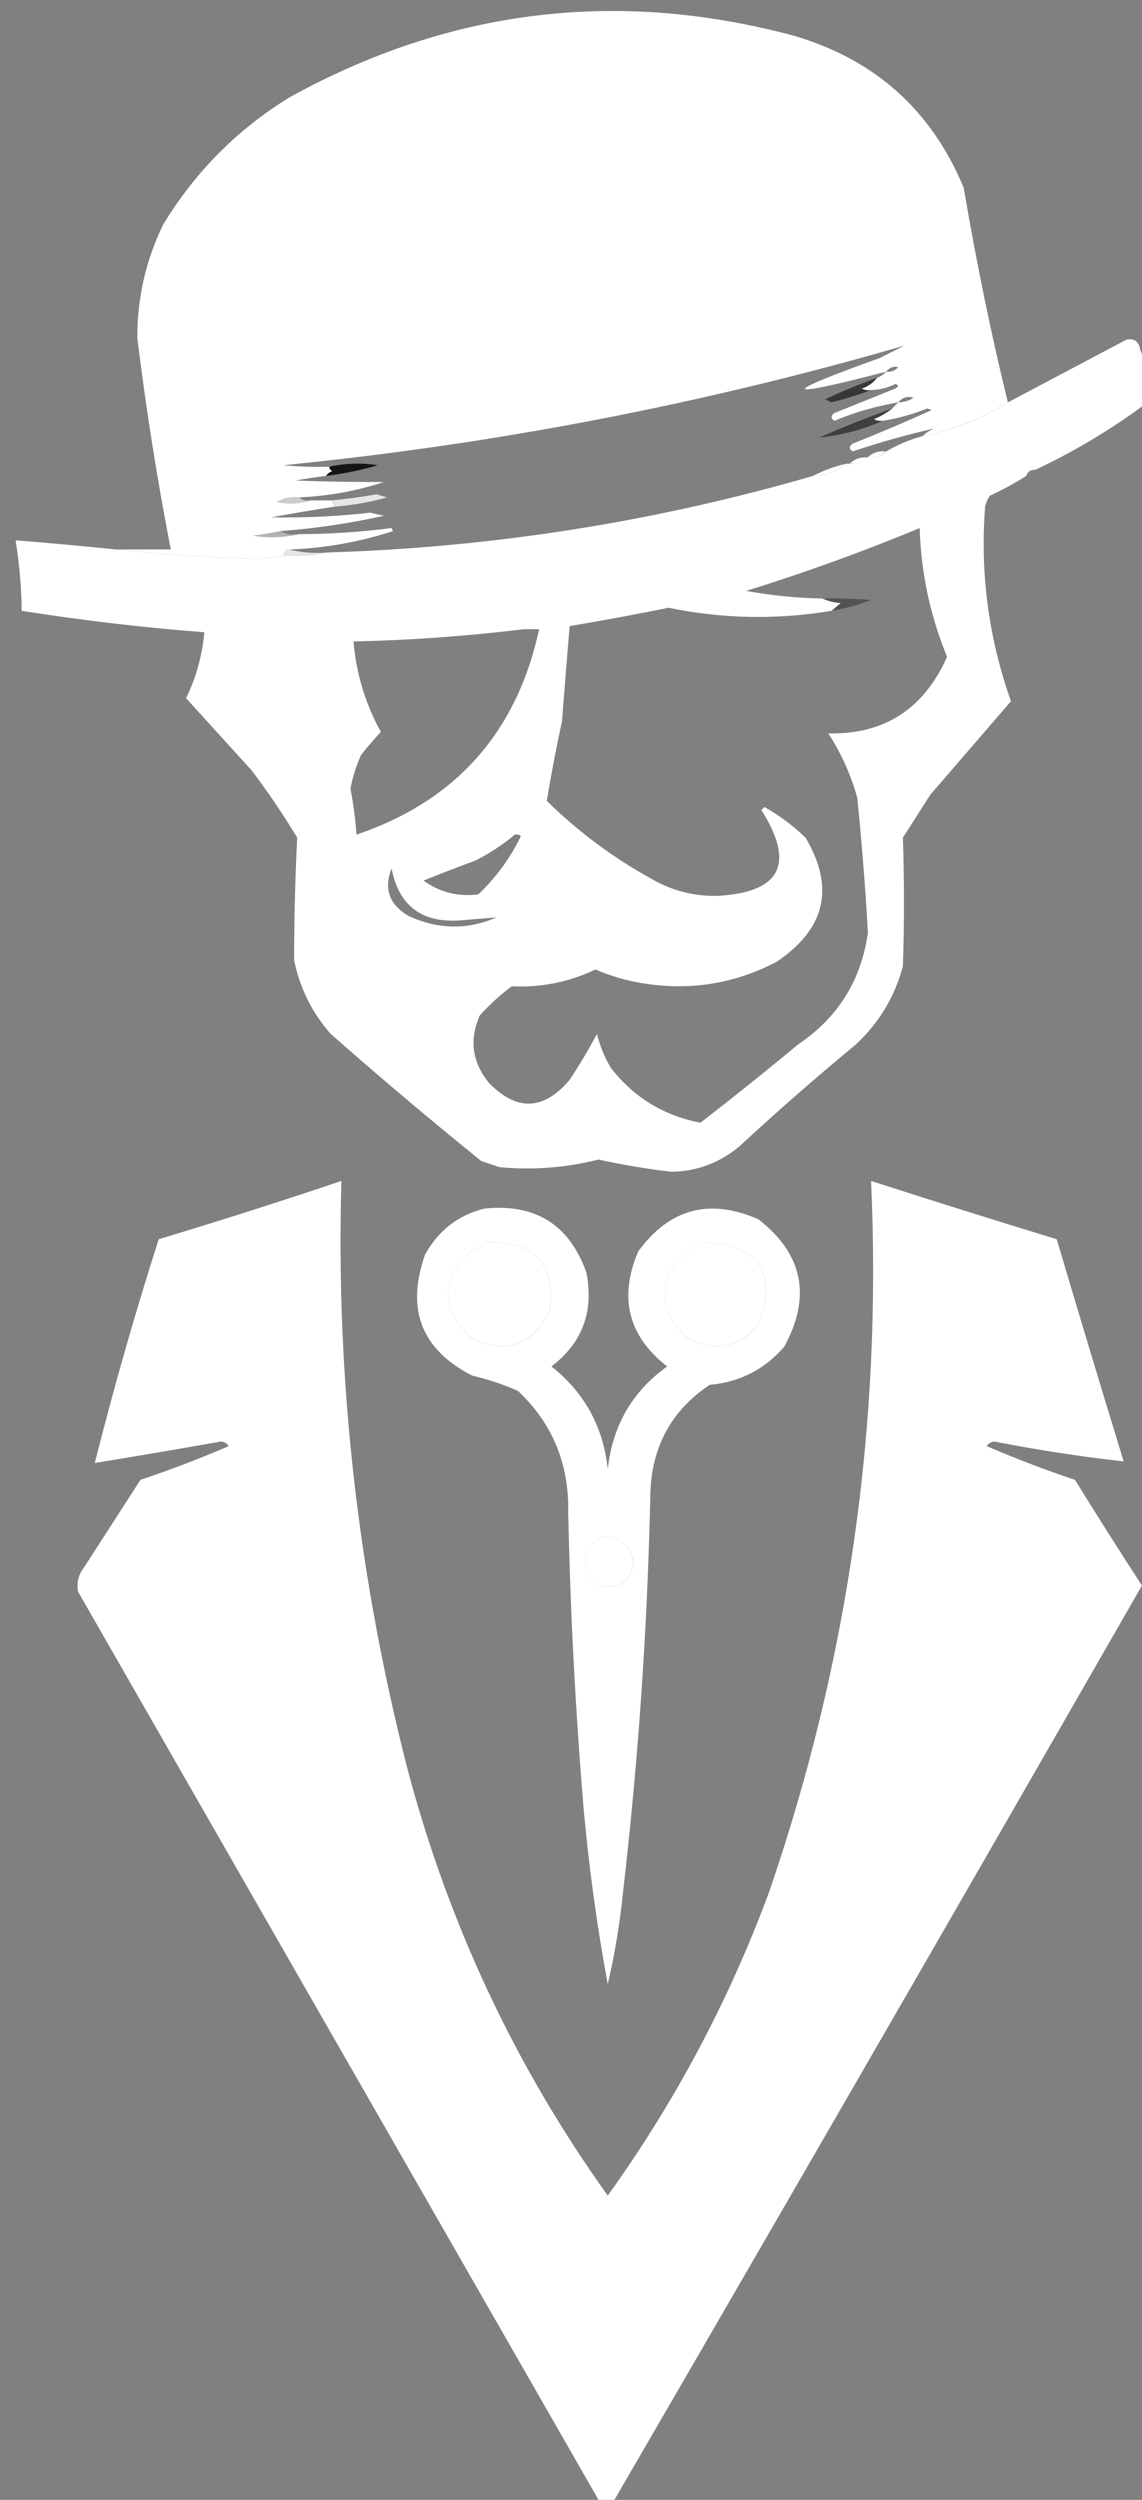 <?xml version="1.0" encoding="UTF-8"?> <svg xmlns="http://www.w3.org/2000/svg" width="16" height="35" viewBox="0 0 16 35" fill="none"><rect x="0" y="0" width="16" height="35" fill="#808080" stroke="none"/><g clip-path="url(#clip0_186_2809)"><path opacity="0.999" fill-rule="evenodd" clip-rule="evenodd" d="M14.121 5.633C13.753 5.86 13.355 6.018 12.927 6.105C12.973 6.06 13.03 6.024 13.097 5.998C12.711 6.084 12.328 6.192 11.946 6.32C11.894 6.287 11.894 6.251 11.946 6.212C12.32 6.063 12.69 5.906 13.054 5.74C13.033 5.733 13.012 5.726 12.99 5.719C12.79 5.8 12.584 5.857 12.372 5.891C12.327 5.897 12.285 5.89 12.244 5.869C12.339 5.829 12.425 5.779 12.5 5.719C12.529 5.69 12.557 5.662 12.585 5.633C12.277 5.686 11.979 5.771 11.69 5.891C11.638 5.857 11.638 5.822 11.69 5.783C11.974 5.669 12.258 5.554 12.543 5.44C12.594 5.412 12.594 5.39 12.543 5.376C12.435 5.431 12.321 5.459 12.201 5.461C12.157 5.468 12.114 5.461 12.073 5.44C12.162 5.41 12.233 5.36 12.287 5.29C12.338 5.271 12.381 5.243 12.415 5.204C10.928 5.589 10.9 5.525 12.329 5.011C12.443 4.954 12.557 4.896 12.671 4.839C9.826 5.663 6.926 6.221 3.971 6.513C4.183 6.534 4.397 6.541 4.61 6.534C4.615 6.561 4.629 6.582 4.653 6.599C4.614 6.611 4.585 6.632 4.568 6.663C4.425 6.68 4.283 6.701 4.141 6.728C4.557 6.743 4.969 6.75 5.378 6.749C4.991 6.875 4.593 6.947 4.184 6.964C4.084 6.949 3.984 6.971 3.885 7.028C4.05 7.063 4.206 7.056 4.354 7.006C4.454 7.006 4.553 7.006 4.653 7.006C4.667 7.035 4.681 7.064 4.696 7.092C4.396 7.138 4.098 7.188 3.8 7.243C4.263 7.252 4.725 7.23 5.186 7.178C5.25 7.192 5.314 7.207 5.378 7.221C4.899 7.328 4.416 7.399 3.928 7.436C3.802 7.463 3.674 7.484 3.544 7.5C3.765 7.535 3.978 7.528 4.184 7.479C4.621 7.477 5.055 7.449 5.485 7.393C5.492 7.407 5.499 7.421 5.506 7.436C5.036 7.589 4.552 7.675 4.056 7.693C3.999 7.693 3.971 7.722 3.971 7.779C3.844 7.8 3.716 7.815 3.587 7.822C2.924 7.806 2.27 7.763 1.625 7.693C1.881 7.693 2.137 7.693 2.393 7.693C2.202 6.711 2.046 5.724 1.924 4.732C1.922 4.173 2.043 3.644 2.286 3.144C2.734 2.407 3.324 1.813 4.056 1.363C6.303 0.123 8.663 -0.163 11.135 0.504C12.263 0.838 13.052 1.546 13.502 2.629C13.684 3.695 13.89 4.697 14.121 5.633ZM12.415 5.204C12.459 5.146 12.515 5.125 12.585 5.14C12.54 5.191 12.483 5.212 12.415 5.204ZM12.585 5.633C12.641 5.564 12.712 5.543 12.799 5.569C12.734 5.612 12.662 5.633 12.585 5.633Z" fill="white"></path><path opacity="0.68" fill-rule="evenodd" clip-rule="evenodd" d="M12.287 5.29C12.234 5.36 12.163 5.41 12.074 5.44C12.115 5.461 12.157 5.468 12.202 5.461C12.026 5.529 11.841 5.586 11.648 5.633C11.619 5.619 11.591 5.605 11.562 5.59C11.8 5.478 12.041 5.378 12.287 5.29Z" fill="#151515"></path><path opacity="0.6" fill-rule="evenodd" clip-rule="evenodd" d="M12.5 5.719C12.425 5.779 12.339 5.829 12.244 5.869C12.285 5.89 12.327 5.897 12.372 5.891C12.087 6.015 11.788 6.094 11.477 6.127C11.813 5.979 12.154 5.843 12.5 5.719Z" fill="#151515"></path><path fill-rule="evenodd" clip-rule="evenodd" d="M12.412 6.32C12.344 6.387 12.259 6.416 12.156 6.406C12.225 6.338 12.31 6.31 12.412 6.32Z" fill="white"></path><path fill-rule="evenodd" clip-rule="evenodd" d="M12.162 6.406C12.094 6.473 12.009 6.502 11.906 6.491C11.975 6.424 12.06 6.395 12.162 6.406Z" fill="white"></path><path fill-rule="evenodd" clip-rule="evenodd" d="M4.57 6.663C4.588 6.632 4.617 6.611 4.656 6.599C4.632 6.582 4.618 6.561 4.613 6.535C4.833 6.485 5.06 6.478 5.295 6.513C5.06 6.582 4.819 6.632 4.57 6.663Z" fill="#151515"></path><path fill-rule="evenodd" clip-rule="evenodd" d="M11.86 6.492C11.726 6.599 11.57 6.656 11.391 6.663C11.536 6.587 11.693 6.53 11.86 6.492Z" fill="white"></path><path opacity="0.039" fill-rule="evenodd" clip-rule="evenodd" d="M14.503 6.577C14.483 6.638 14.44 6.666 14.375 6.663C14.395 6.603 14.438 6.574 14.503 6.577Z" fill="white"></path><path opacity="0.6" fill-rule="evenodd" clip-rule="evenodd" d="M4.189 6.964C4.235 7.004 4.292 7.018 4.36 7.007C4.212 7.056 4.055 7.063 3.891 7.028C3.989 6.971 4.089 6.949 4.189 6.964Z" fill="white"></path><path opacity="0.8" fill-rule="evenodd" clip-rule="evenodd" d="M4.699 7.092C4.685 7.064 4.67 7.035 4.656 7.006C4.863 6.985 5.069 6.956 5.275 6.921C5.324 6.935 5.374 6.949 5.424 6.964C5.186 7.03 4.945 7.073 4.699 7.092Z" fill="white"></path><path fill-rule="evenodd" clip-rule="evenodd" d="M14.505 6.578C14.44 6.574 14.398 6.603 14.378 6.663C14.215 6.767 14.044 6.86 13.866 6.942C13.836 6.988 13.815 7.038 13.802 7.093C13.73 8.027 13.851 8.935 14.164 9.818C13.788 10.254 13.412 10.69 13.034 11.127C12.906 11.327 12.778 11.527 12.65 11.728C12.67 12.328 12.67 12.929 12.65 13.53C12.534 13.959 12.313 14.324 11.989 14.625C11.437 15.081 10.896 15.553 10.369 16.041C10.092 16.277 9.772 16.398 9.409 16.406C9.065 16.366 8.724 16.309 8.386 16.234C7.93 16.349 7.468 16.385 7 16.341C6.914 16.313 6.829 16.284 6.744 16.256C6.028 15.678 5.324 15.084 4.633 14.475C4.372 14.178 4.201 13.835 4.121 13.444C4.121 12.871 4.135 12.299 4.164 11.728C3.967 11.401 3.754 11.086 3.524 10.784C3.218 10.447 2.912 10.111 2.607 9.775C2.749 9.483 2.834 9.175 2.863 8.852C2.006 8.786 1.153 8.686 0.304 8.552C0.3 8.22 0.271 7.891 0.219 7.565C0.688 7.602 1.157 7.645 1.626 7.693C2.271 7.763 2.925 7.806 3.588 7.822C3.717 7.815 3.845 7.801 3.972 7.779C4.179 7.793 4.378 7.779 4.569 7.736C6.889 7.666 9.164 7.309 11.392 6.663C11.572 6.656 11.728 6.599 11.861 6.492C11.876 6.492 11.89 6.492 11.904 6.492C12.006 6.502 12.092 6.473 12.16 6.406C12.262 6.416 12.348 6.388 12.416 6.32C12.574 6.227 12.744 6.155 12.928 6.105C13.357 6.018 13.755 5.861 14.122 5.633C14.675 5.341 15.229 5.047 15.785 4.754C15.894 4.734 15.958 4.784 15.977 4.904C16.066 5.117 16.138 5.332 16.19 5.548C15.666 5.953 15.105 6.296 14.505 6.578ZM11.648 8.552C11.841 8.521 12.025 8.471 12.203 8.402C11.976 8.38 11.748 8.373 11.52 8.38C11.162 8.373 10.807 8.337 10.454 8.273C11.276 8.018 12.087 7.725 12.885 7.393C12.904 8.019 13.032 8.62 13.269 9.196C12.942 9.928 12.387 10.285 11.605 10.268C11.786 10.546 11.921 10.847 12.011 11.17C12.075 11.799 12.124 12.428 12.16 13.058C12.066 13.727 11.739 14.249 11.179 14.625C10.73 14.998 10.275 15.362 9.814 15.719C9.295 15.619 8.876 15.362 8.556 14.947C8.468 14.799 8.404 14.641 8.364 14.475C8.248 14.693 8.12 14.908 7.981 15.118C7.617 15.548 7.24 15.562 6.85 15.161C6.615 14.871 6.572 14.556 6.722 14.217C6.859 14.065 7.008 13.929 7.17 13.809C7.582 13.828 7.973 13.75 8.343 13.573C8.554 13.665 8.775 13.729 9.004 13.766C9.666 13.874 10.291 13.774 10.88 13.466C11.565 13.006 11.7 12.427 11.286 11.728C11.112 11.56 10.92 11.417 10.71 11.299C10.696 11.313 10.681 11.327 10.667 11.341C11.145 12.095 10.938 12.496 10.049 12.543C9.721 12.549 9.415 12.47 9.132 12.307C8.592 12.01 8.102 11.646 7.661 11.213C7.722 10.841 7.793 10.47 7.874 10.097C7.908 9.653 7.944 9.21 7.981 8.766C8.443 8.688 8.905 8.602 9.367 8.509C10.124 8.665 10.884 8.679 11.648 8.552ZM7.341 8.809C7.412 8.809 7.483 8.809 7.554 8.809C7.239 10.256 6.386 11.214 4.995 11.685C4.979 11.468 4.951 11.254 4.91 11.041C4.941 10.878 4.991 10.72 5.059 10.569C5.148 10.457 5.241 10.35 5.336 10.247C5.118 9.852 4.99 9.43 4.953 8.981C5.758 8.963 6.554 8.905 7.341 8.809ZM7.213 11.685C7.244 11.679 7.273 11.686 7.298 11.706C7.149 12.014 6.95 12.286 6.701 12.522C6.419 12.558 6.163 12.494 5.933 12.329C6.173 12.232 6.415 12.139 6.658 12.05C6.859 11.949 7.044 11.827 7.213 11.685ZM6.957 12.844C6.546 13.022 6.134 13.014 5.72 12.822C5.453 12.664 5.375 12.442 5.486 12.157C5.587 12.68 5.907 12.923 6.445 12.886C6.616 12.872 6.787 12.858 6.957 12.844Z" fill="white"></path><path opacity="0.383" fill-rule="evenodd" clip-rule="evenodd" d="M3.931 7.436C4.006 7.477 4.091 7.491 4.187 7.478C3.981 7.528 3.768 7.535 3.547 7.5C3.677 7.484 3.805 7.463 3.931 7.436Z" fill="white"></path><path opacity="0.8" fill-rule="evenodd" clip-rule="evenodd" d="M4.054 7.693C4.216 7.735 4.387 7.75 4.566 7.736C4.375 7.778 4.176 7.793 3.969 7.779C3.969 7.722 3.997 7.693 4.054 7.693Z" fill="white"></path><path opacity="0.733" fill-rule="evenodd" clip-rule="evenodd" d="M11.523 8.38C11.751 8.373 11.979 8.38 12.206 8.401C12.028 8.471 11.844 8.521 11.651 8.552C11.691 8.517 11.734 8.481 11.779 8.444C11.685 8.436 11.6 8.415 11.523 8.38Z" fill="#151515"></path><path fill-rule="evenodd" clip-rule="evenodd" d="M4.783 16.534C4.705 19.296 5.01 22.029 5.7 24.732C6.275 26.918 7.213 28.921 8.515 30.74C9.457 29.429 10.211 28.013 10.775 26.491C11.884 23.267 12.361 19.948 12.204 16.534C13.069 16.813 13.936 17.084 14.805 17.35C15.113 18.388 15.426 19.426 15.743 20.461C15.137 20.393 14.533 20.3 13.931 20.182C13.886 20.188 13.85 20.209 13.824 20.247C14.228 20.42 14.64 20.578 15.061 20.719C15.368 21.216 15.681 21.709 15.999 22.199C13.516 26.525 11.021 30.846 8.515 35.16C8.486 35.132 8.458 35.103 8.429 35.075C5.984 30.811 3.539 26.548 1.094 22.285C1.07 22.16 1.099 22.045 1.179 21.942C1.442 21.534 1.705 21.126 1.968 20.719C2.389 20.578 2.801 20.42 3.205 20.247C3.179 20.209 3.144 20.188 3.098 20.182C2.509 20.286 1.919 20.386 1.328 20.483C1.594 19.43 1.892 18.385 2.224 17.35C3.087 17.09 3.94 16.818 4.783 16.534ZM6.83 17.392C7.483 17.37 7.774 17.685 7.704 18.337C7.475 18.827 7.113 18.963 6.617 18.744C6.162 18.33 6.162 17.915 6.617 17.5C6.702 17.484 6.773 17.448 6.83 17.392ZM9.858 17.392C10.636 17.428 10.892 17.814 10.626 18.551C10.349 18.869 10.022 18.934 9.645 18.744C9.23 18.38 9.202 17.986 9.559 17.564C9.662 17.507 9.761 17.449 9.858 17.392ZM8.451 21.513C8.691 21.518 8.833 21.64 8.877 21.878C8.823 22.174 8.653 22.274 8.365 22.178C8.207 22.068 8.157 21.918 8.216 21.727C8.274 21.631 8.352 21.559 8.451 21.513Z" fill="white"></path><path opacity="0.997" fill-rule="evenodd" clip-rule="evenodd" d="M6.788 16.921C7.504 16.848 7.98 17.148 8.217 17.822C8.321 18.366 8.158 18.802 7.726 19.131C8.189 19.497 8.452 19.976 8.515 20.569C8.582 19.96 8.859 19.481 9.347 19.131C8.801 18.705 8.666 18.168 8.942 17.521C9.379 16.921 9.941 16.771 10.626 17.071C11.25 17.558 11.371 18.152 10.989 18.852C10.715 19.172 10.366 19.351 9.944 19.388C9.407 19.746 9.13 20.254 9.112 20.912C9.072 22.778 8.944 24.638 8.729 26.491C8.685 26.926 8.614 27.356 8.515 27.779C8.362 26.955 8.249 26.126 8.174 25.29C8.061 23.919 7.989 22.545 7.961 21.169C7.973 20.493 7.739 19.927 7.257 19.474C7.053 19.383 6.839 19.312 6.617 19.26C5.905 18.897 5.684 18.332 5.956 17.564C6.144 17.225 6.421 17.011 6.788 16.921ZM6.831 17.393C6.773 17.448 6.702 17.484 6.617 17.5C6.163 17.915 6.163 18.33 6.617 18.745C7.113 18.963 7.476 18.828 7.705 18.337C7.775 17.685 7.483 17.37 6.831 17.393ZM9.859 17.393C9.762 17.45 9.663 17.507 9.56 17.564C9.202 17.986 9.231 18.38 9.645 18.745C10.023 18.934 10.35 18.869 10.626 18.552C10.893 17.814 10.637 17.428 9.859 17.393ZM8.451 21.513C8.353 21.559 8.274 21.631 8.217 21.727C8.158 21.918 8.208 22.068 8.366 22.178C8.653 22.275 8.824 22.174 8.878 21.878C8.834 21.64 8.691 21.518 8.451 21.513Z" fill="white"></path></g><defs><clipPath id="clip0_186_2809"><rect width="16" height="35" fill="white"></rect></clipPath></defs></svg> 